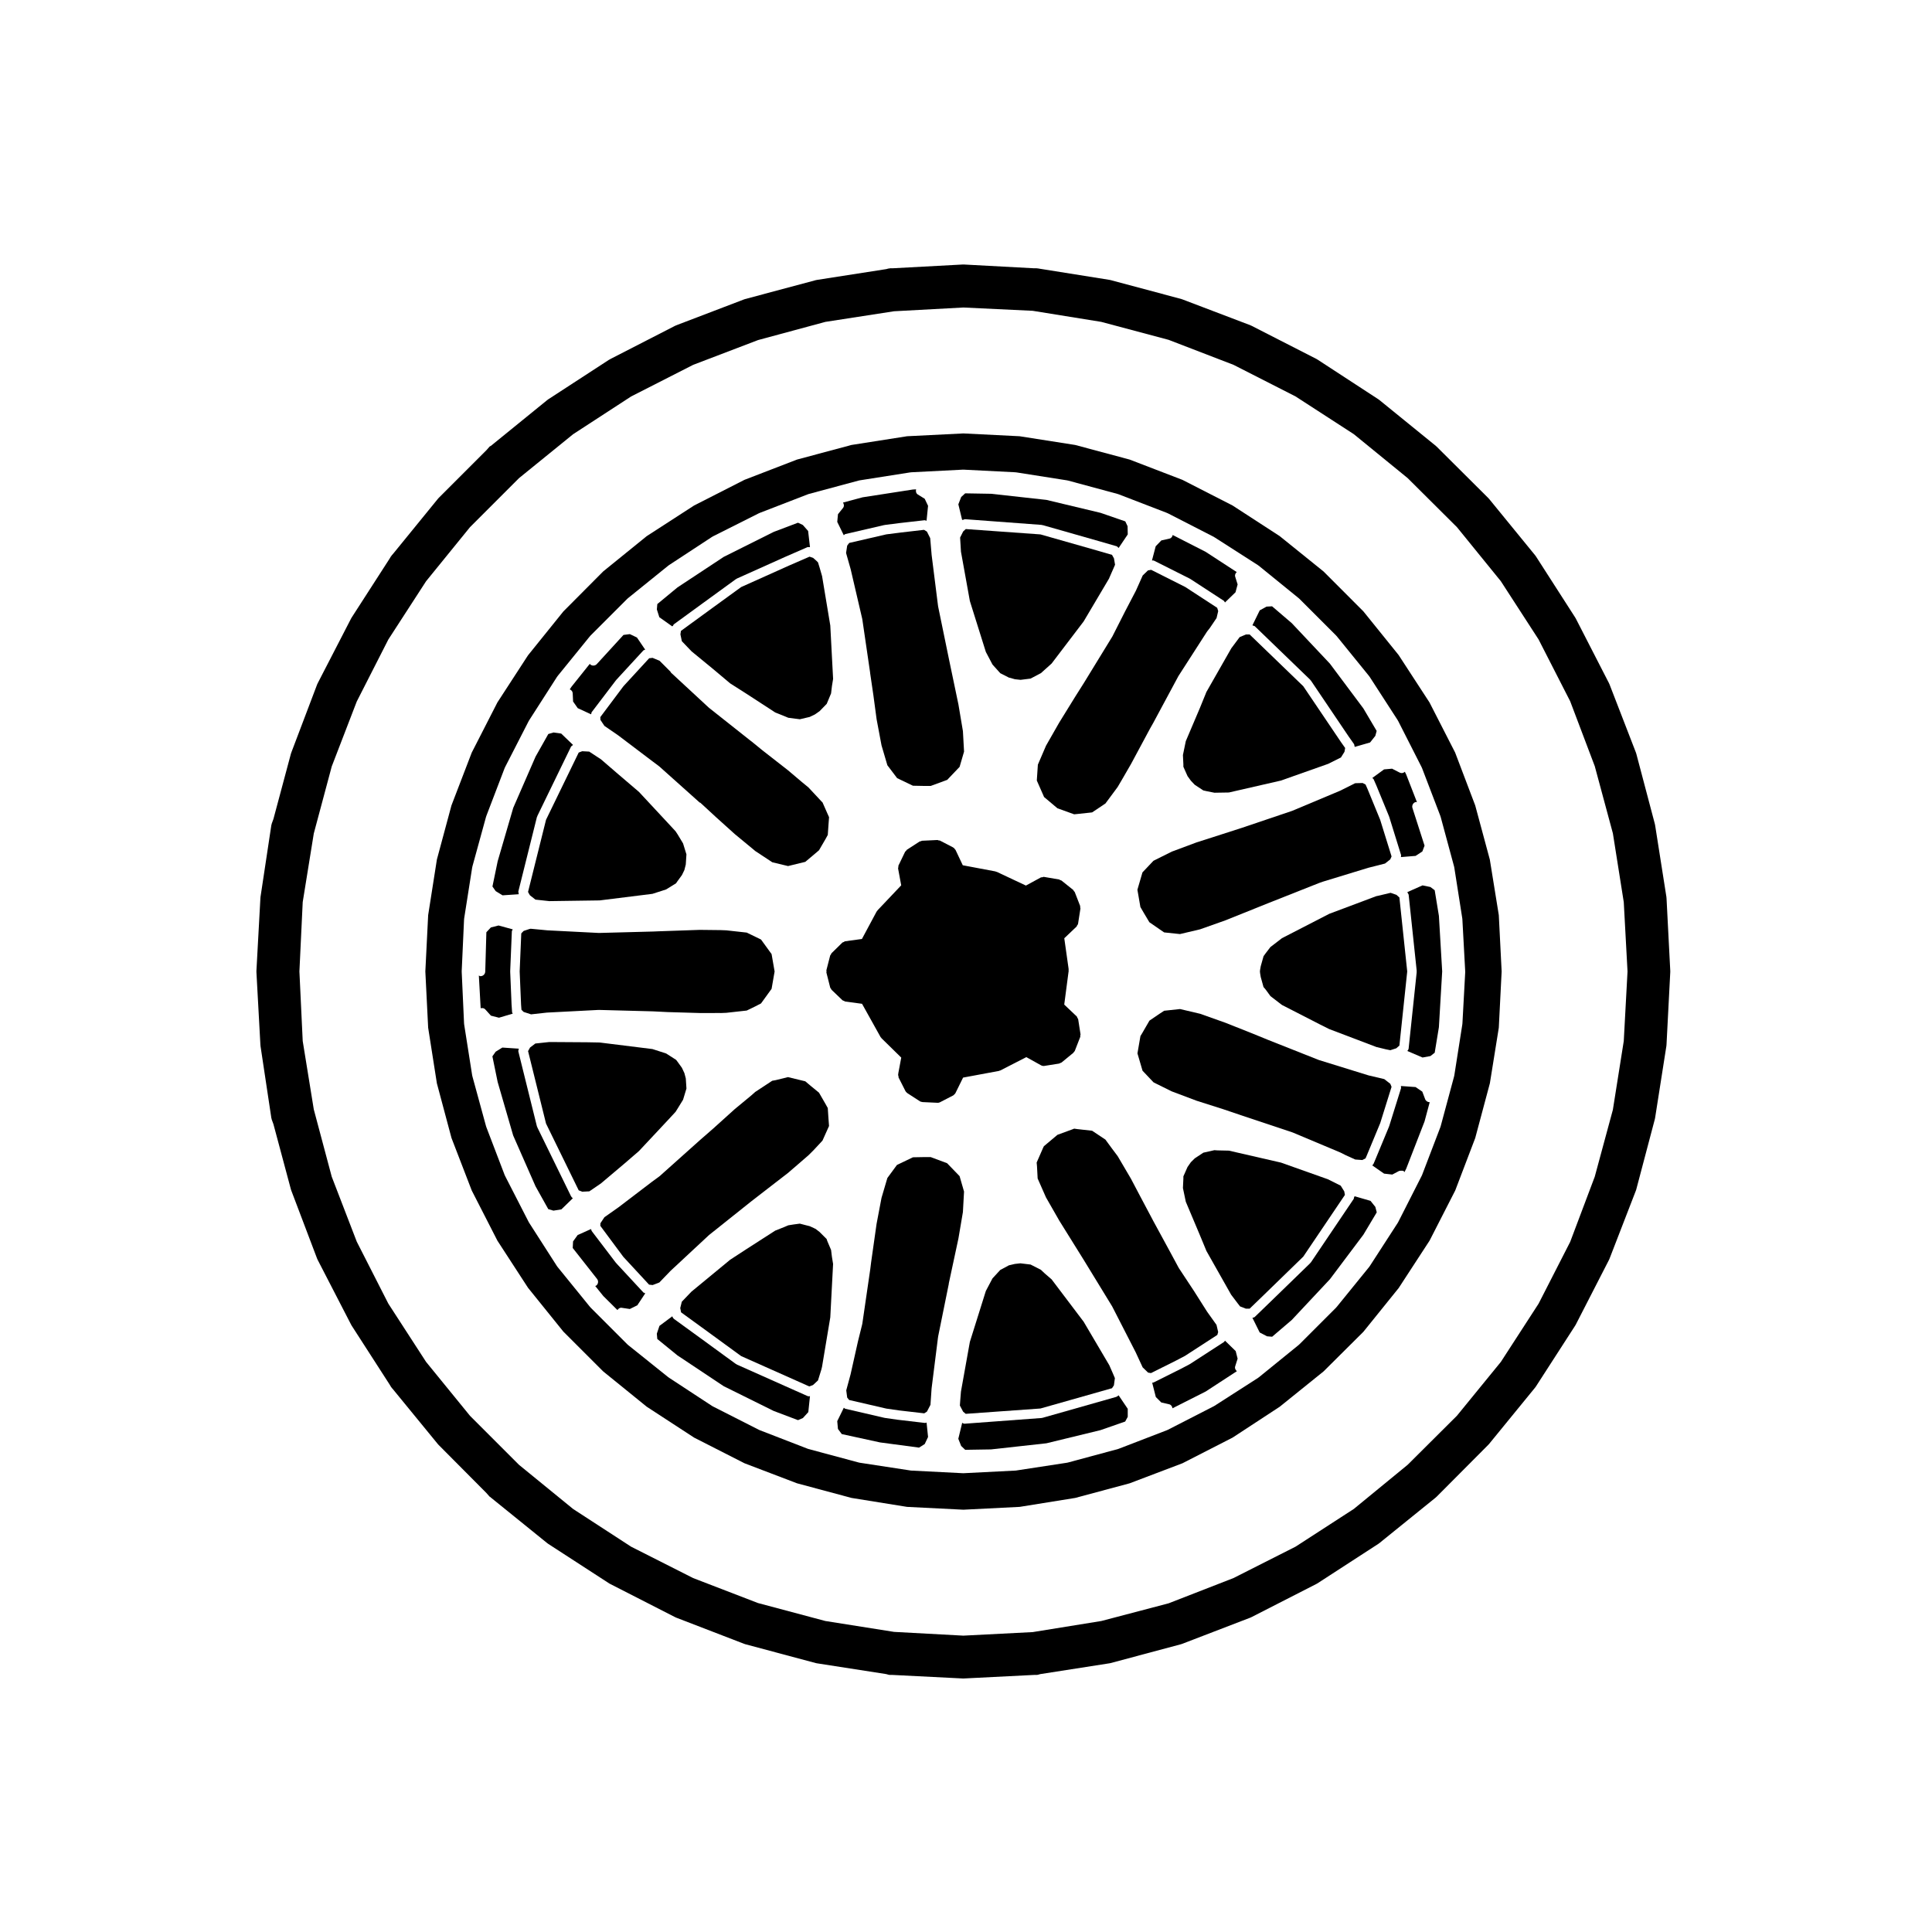 <?xml version="1.0" encoding="UTF-8"?>
<!-- Uploaded to: ICON Repo, www.iconrepo.com, Generator: ICON Repo Mixer Tools -->
<svg fill="#000000" width="800px" height="800px" version="1.1" viewBox="144 144 512 512" xmlns="http://www.w3.org/2000/svg">
 <g>
  <path d="m507.72 350.22c0.098 0.102 0.23 0.141 0.293 0.273l0.754 1.703c0 0.012-0.004 0.016 0 0.02 0 0.012 0.012 0.012 0.012 0.016l3.336 8.121c0.012 0.02-0.004 0.039 0 0.059 0.012 0.02 0.035 0.023 0.039 0.047l3.148 10.141c0.039 0.133-0.031 0.258-0.035 0.383 0 0.055 0.016 0.102 0.012 0.152l3.875-0.316 1.789-1.18 0.578-1.535-3.203-9.969c-0.211-0.66 0.152-1.367 0.812-1.582 0.125-0.039 0.246 0.031 0.379 0.031l-2.848-7.324-0.363-0.734c-0.238 0.207-0.504 0.348-0.805 0.348-0.195 0-0.395-0.047-0.578-0.137l-2.004-1.027-2.125 0.188-3.109 2.273c0.008 0.004 0.023 0.023 0.043 0.051z"/>
  <path d="m505.89 351.91-0.781-0.406-1.977 0.055-3.898 1.949-0.051 0.016-0.023 0.02-12.598 5.289-0.059 0.016-0.02 0.02-13.609 4.598h-0.016l-5.289 1.703v0.004l-6.461 2.066-6.398 2.387-0.043 0.012-0.016 0.008-0.086 0.027-4.887 2.441-2.914 3.078-1.34 4.594 0.793 4.586 0.953 1.637 1.426 2.391 2.613 1.801 0.004 0.008 1.301 0.887 4.195 0.441 5.316-1.254 6.691-2.371h0.004l11.41-4.582 13.352-5.289h0.031l0.016-0.02 1.074-0.379 0.023 0.004 0.02-0.016 11.965-3.656h0.043l0.02-0.016 4.367-1.109 1.395-1.102 0.297-0.676 0.043-0.121-3.016-9.699-3.312-8.07v-0.004z"/>
  <path d="m489.38 477.02 11.035-16.355-0.176-0.945-0.938-1.504-3.406-1.703-12.43-4.414-13.793-3.168-3.023-0.066-0.055-0.004-0.77-0.051-2.934 0.664-2.273 1.508-1.031 1.02-0.879 1.266-1.098 2.481v0.488l-0.008 0.031 0.008 0.027-0.121 2.547 0.758 3.625 3.672 8.711 0.004 0.008 1.793 4.332 6.543 11.582 1.695 2.242 0.672 0.867 1.535 0.598h1.012l3.348-3.234z"/>
  <path d="m458.04 503.32 8.551-5.543 0.035-0.086 0.199-0.688-0.438-1.895-2.5-3.508-0.004-0.031-0.035-0.027-3.273-5.164v-0.008l-4.144-6.277-0.004-0.039-0.055-0.055-2.137-3.965-4.727-8.691v-0.012l-3.406-6.418v-0.004l-2.391-4.539-3.516-5.981-1.477-1.969v-0.012l-0.012-0.004-1.758-2.398-3.527-2.348-3.723-0.414h-0.035l-0.996-0.141-0.312 0.125-0.027 0.008-0.008 0.008-4.082 1.496-3.594 3.019-0.176 0.348-1.746 3.984 0.086 0.855-0.012 0.035 0.016 0.031 0.176 3.301 2.211 5.016 3.473 6.066v0.008l6.551 10.52v0.004l0.004 0.004 7.43 12.152 0.012 0.047 0.039 0.027 6.297 12.285v0.027l0.02 0.023 1.789 3.871 1.438 1.391 0.773 0.129 6.676-3.336z"/>
  <path d="m507.2 462.24-4.242-1.23v0.012c0 0.133-0.102 0.215-0.137 0.332-0.035 0.125 0 0.258-0.074 0.367l-11.336 16.812c-0.035 0.051-0.098 0.074-0.133 0.117-0.02 0.023-0.012 0.059-0.035 0.082l-10.965 10.645h-0.004l-3.699 3.578-0.012 0.016c-0.188 0.176-0.422 0.215-0.66 0.266l1.93 3.883 1.93 1.012 1.367 0.117 5.211-4.453 10.113-10.801 8.867-11.801 3.531-5.91-0.371-1.441z"/>
  <path d="m454.51 433.22 6.606 2.488 6.891 2.195c0.004 0.004 0.004 0.004 0.012 0.004 0.004 0.004 0.004 0 0.016 0l4.836 1.637h0.004l13.598 4.535c0.02 0.004 0.023 0.023 0.039 0.035 0.02 0.004 0.035-0.012 0.051 0l12.594 5.289c0.02 0.004 0.02 0.023 0.035 0.035 0.016 0.004 0.031-0.012 0.047 0l1.371 0.691 2.535 1.152 1.879 0.141 0.863-0.449 0.383-0.906 3.496-8.422 3.008-9.621-0.336-0.816-1.602-1.238-4.133-0.973c-0.004 0-0.012-0.012-0.016-0.012-0.023-0.012-0.047-0.004-0.066-0.012l-13.039-4.035c-0.012 0-0.012-0.012-0.02-0.016-0.031-0.012-0.051-0.004-0.074-0.016l-13.348-5.289s0-0.004-0.004-0.004h-0.004l-4.457-1.82h-0.004l-6.953-2.762-6.68-2.371-5.316-1.254-4.211 0.453-1.188 0.777h-0.004l-2.707 1.84-1.93 3.34-0.012 0.012c0 0.004 0.004 0.004 0 0.004l-0.449 0.746-0.789 4.578 1.344 4.59 2.91 3.078 0.559 0.281v0.004z"/>
  <path d="m521.67 435.27-0.742-1.969-1.777-1.219-3.875-0.277c0.004 0.059-0.016 0.105-0.016 0.168 0.004 0.137 0.074 0.258 0.035 0.395l-3.148 10.078c-0.012 0.02-0.031 0.031-0.039 0.051-0.004 0.02 0.012 0.039 0 0.055l-3.527 8.504c0 0.004-0.004 0.004-0.004 0.004v0.012l-0.562 1.32c-0.082 0.188-0.223 0.312-0.367 0.438l3.148 2.191 2.176 0.246 1.797-0.953c0.039-0.02 0.082 0.004 0.117-0.012 0.145-0.066 0.297-0.047 0.453-0.051 0.168 0 0.312-0.023 0.473 0.039 0.039 0.016 0.082-0.012 0.117 0.012 0.121 0.066 0.156 0.195 0.25 0.297 0.004 0.012 0.016 0.012 0.023 0.02l0.465-0.918 4.852-12.504 1.371-5.109c-0.016 0-0.023 0.004-0.047 0.004-0.5-0.008-0.98-0.316-1.172-0.82z"/>
  <path d="m538.82 371.8-3.871-14.348-5.32-14.012-6.797-13.285-8.191-12.574-9.34-11.574-10.555-10.566-11.621-9.371-12.48-8.105-13.297-6.801-13.977-5.371-14.438-3.871-14.73-2.312-14.906-0.746-14.914 0.746-14.738 2.312-14.434 3.871-13.926 5.371-13.34 6.797-12.555 8.121-11.543 9.355-10.551 10.605-9.371 11.629-8.105 12.473-6.805 13.305-5.375 13.996-3.859 14.332-2.316 14.75-0.746 14.914 0.746 14.914 2.312 14.738 3.871 14.484 5.371 13.926 6.805 13.301 8.105 12.473 9.371 11.621 10.551 10.543 11.543 9.359 12.566 8.191 13.348 6.797 13.914 5.305 14.43 3.875 14.723 2.371 14.93 0.75 14.918-0.75 14.727-2.371 14.41-3.871 14.008-5.316 13.285-6.801 12.484-8.176 11.621-9.367 10.539-10.48 9.367-11.613 8.184-12.555 6.805-13.305 5.297-13.891 3.883-14.52 2.363-14.711 0.754-14.922-0.754-14.922zm-6.516 29.715-0.75 13.789c0 0.023-0.023 0.039-0.031 0.059 0 0.031 0.023 0.047 0.016 0.07l-2.137 13.602c-0.012 0.023-0.035 0.039-0.039 0.066-0.004 0.023 0.016 0.047 0.012 0.07l-3.594 13.34c-0.012 0.031-0.035 0.039-0.047 0.066-0.004 0.02 0.012 0.039 0.004 0.066l-4.914 12.852c-0.012 0.023-0.039 0.035-0.051 0.059-0.012 0.02 0 0.039-0.012 0.059l-6.238 12.281c-0.012 0.023-0.039 0.035-0.051 0.059-0.012 0.02 0 0.039-0.012 0.055l-7.496 11.586c-0.016 0.023-0.039 0.035-0.059 0.059-0.012 0.016-0.004 0.039-0.02 0.051l-8.691 10.707c-0.012 0.02-0.039 0.016-0.059 0.031-0.02 0.02-0.012 0.051-0.031 0.07l-9.766 9.766c-0.016 0.02-0.039 0.012-0.059 0.023-0.02 0.02-0.016 0.047-0.035 0.066l-10.707 8.691c-0.023 0.02-0.055 0.012-0.082 0.031-0.02 0.012-0.016 0.039-0.035 0.051l-11.594 7.441c-0.02 0.012-0.047 0.004-0.07 0.02-0.016 0.012-0.016 0.031-0.031 0.039l-12.281 6.297c-0.031 0.016-0.059 0.012-0.09 0.02-0.02 0.012-0.02 0.031-0.039 0.035l-12.906 4.973c-0.031 0.012-0.066 0.012-0.102 0.02-0.012 0-0.012 0.02-0.023 0.02l-13.289 3.586c-0.039 0.012-0.082 0.012-0.117 0.016-0.004 0-0.012 0.012-0.02 0.016l-13.602 2.082c-0.039 0.004-0.082 0.012-0.117 0.012h-0.004l-13.793 0.699h-0.059-0.07l-13.73-0.699h-0.012c-0.039 0-0.082-0.004-0.117-0.012l-13.598-2.082c-0.012-0.004-0.016-0.016-0.02-0.016-0.039-0.004-0.082-0.004-0.117-0.016l-13.352-3.586c-0.016-0.004-0.02-0.02-0.031-0.023-0.035-0.012-0.07-0.004-0.102-0.016l-12.848-4.977c-0.016-0.004-0.02-0.02-0.035-0.031-0.023-0.012-0.055-0.004-0.082-0.02l-12.281-6.238c-0.02-0.012-0.02-0.035-0.039-0.047-0.031-0.016-0.059-0.004-0.086-0.023l-11.527-7.559c-0.02-0.012-0.016-0.035-0.031-0.051-0.02-0.012-0.051-0.004-0.07-0.02l-10.766-8.625c-0.02-0.016-0.016-0.047-0.035-0.066-0.02-0.02-0.051-0.012-0.066-0.031l-9.766-9.766c-0.02-0.02-0.012-0.051-0.031-0.07-0.02-0.02-0.047-0.012-0.059-0.031l-8.695-10.707c-0.016-0.012-0.004-0.035-0.016-0.051-0.02-0.031-0.051-0.039-0.07-0.066l-7.43-11.586c-0.012-0.016 0-0.031-0.012-0.051s-0.039-0.031-0.051-0.055l-6.297-12.281c-0.012-0.02 0-0.047-0.012-0.066-0.012-0.023-0.039-0.035-0.051-0.059l-4.914-12.852c-0.012-0.02 0.004-0.039 0-0.059-0.012-0.023-0.035-0.039-0.039-0.059l-3.652-13.352c-0.004-0.02 0.012-0.039 0.004-0.066-0.004-0.023-0.031-0.047-0.035-0.07l-2.141-13.602c-0.004-0.031 0.02-0.051 0.016-0.074-0.004-0.023-0.031-0.039-0.031-0.066l-0.629-13.793c0-0.02 0.02-0.031 0.02-0.055 0-0.023-0.02-0.035-0.02-0.055l0.629-13.793c0-0.023 0.023-0.039 0.031-0.07 0-0.02-0.02-0.039-0.016-0.07l2.141-13.602c0.004-0.023 0.031-0.035 0.039-0.066 0.004-0.023-0.016-0.051-0.012-0.074l3.652-13.289c0.004-0.023 0.031-0.031 0.039-0.055 0.004-0.02-0.012-0.039 0-0.066l4.914-12.844c0.012-0.031 0.039-0.031 0.051-0.055 0.012-0.023-0.004-0.051 0.012-0.074l6.297-12.281c0.012-0.02 0.039-0.02 0.051-0.047 0.012-0.016 0-0.039 0.012-0.059l7.43-11.586c0.016-0.02 0.051-0.02 0.059-0.047 0.02-0.02 0.012-0.051 0.023-0.074l8.695-10.707c0.016-0.02 0.047-0.012 0.059-0.031 0.02-0.02 0.012-0.051 0.031-0.066l9.766-9.766c0.016-0.016 0.047-0.012 0.059-0.023 0.02-0.02 0.02-0.051 0.039-0.066l10.766-8.695c0.016-0.016 0.039-0.004 0.059-0.02 0.02-0.012 0.02-0.039 0.039-0.055l11.527-7.559c0.023-0.016 0.055 0 0.074-0.016 0.023-0.016 0.031-0.051 0.051-0.059l12.281-6.172c0.023-0.012 0.051 0.004 0.07-0.004 0.02-0.012 0.023-0.035 0.047-0.047l12.848-4.969c0.023-0.012 0.051 0.012 0.07 0 0.031-0.012 0.035-0.039 0.059-0.047l13.352-3.594c0.023-0.004 0.047 0.016 0.07 0.012 0.023-0.004 0.035-0.035 0.059-0.039l13.598-2.141c0.031 0 0.051 0.02 0.074 0.02 0.023-0.004 0.035-0.031 0.066-0.031l13.73-0.699c0.031 0 0.039 0.023 0.07 0.02 0.023 0.004 0.035-0.02 0.059-0.02l13.793 0.699c0.02 0 0.035 0.023 0.059 0.031 0.031 0 0.051-0.02 0.07-0.02l13.609 2.141c0.023 0.004 0.035 0.035 0.059 0.039 0.031 0.004 0.051-0.016 0.07-0.012l13.297 3.594c0.02 0.004 0.031 0.035 0.051 0.047 0.023 0.004 0.051-0.016 0.07-0.004l12.906 4.973c0.031 0.012 0.031 0.039 0.055 0.051 0.023 0.012 0.051-0.012 0.074 0.004l12.281 6.297c0.02 0.012 0.02 0.039 0.039 0.051 0.02 0.016 0.047 0 0.059 0.016l11.594 7.43c0.02 0.012 0.02 0.047 0.039 0.059 0.02 0.016 0.051 0.004 0.074 0.02l10.707 8.699c0.02 0.012 0.016 0.039 0.035 0.059 0.02 0.016 0.047 0.012 0.059 0.023l9.766 9.766c0.02 0.016 0.012 0.047 0.031 0.066 0.016 0.02 0.047 0.012 0.059 0.031l8.691 10.707c0.02 0.02 0.012 0.051 0.023 0.074 0.016 0.02 0.047 0.016 0.055 0.039l7.496 11.586c0.012 0.02 0 0.051 0.012 0.07 0.012 0.02 0.039 0.02 0.051 0.047l6.238 12.281c0.016 0.023 0 0.047 0.012 0.07 0.012 0.023 0.039 0.023 0.051 0.055l4.914 12.844c0.004 0.023-0.012 0.051-0.004 0.07 0.004 0.023 0.035 0.031 0.047 0.055l3.594 13.289c0.004 0.023-0.02 0.047-0.012 0.07 0.004 0.031 0.031 0.039 0.039 0.066l2.137 13.602c0.004 0.023-0.016 0.039-0.012 0.066 0 0.023 0.023 0.039 0.023 0.066l0.75 13.789c0 0.023-0.023 0.047-0.023 0.07 0.031 0.039 0.039 0.051 0.039 0.078z"/>
  <path d="m524.21 379.92-1.133-0.852-2.09-0.434-4.031 1.785c0.09 0.105 0.117 0.23 0.168 0.352 0.055 0.109 0.168 0.188 0.18 0.316l2.141 20.219c0.004 0.051-0.039 0.086-0.039 0.133s0.047 0.086 0.039 0.133l-2.141 20.273c-0.031 0.273-0.176 0.488-0.348 0.68l4.035 1.727 2.086-0.383 1.133-0.887 1.113-6.762 0.871-14.785-0.871-14.73z"/>
  <path d="m514.4 421.48 0.02-0.012 0.004-0.008 0.43-0.363 2.074-19.648-2.074-19.605-0.777-0.699-1.555-0.539-3.285 0.781h-0.012l-0.008 0.004-0.496 0.105-12.438 4.668-12.543 6.461-3.059 2.348-1.348 1.762-0.477 0.664-0.746 2.648-0.168 0.941-0.051 0.461 0.059 0.547 0.16 0.934 0.73 2.637 0.52 0.613 0.008 0.039 0.047 0.027 1.273 1.742 3.039 2.336 10.105 5.18 2.438 1.219 12.492 4.746 2.441 0.594 1.246 0.254 1.578-0.508z"/>
  <path d="m471.47 502.05-2.836-2.762c-0.098 0.137-0.172 0.293-0.312 0.379 0 0 0 0.012-0.012 0.012l-8.941 5.793c-0.02 0.012-0.039 0.012-0.059 0.02-0.02 0.012-0.02 0.031-0.035 0.039l-2.394 1.258h-0.016c-0.012 0.004-0.012 0.012-0.012 0.012l-7.055 3.527c-0.145 0.074-0.309 0.098-0.457 0.105l0.961 3.785 1.449 1.449 2.106 0.488c0.516 0.121 0.785 0.559 0.867 1.055l8.797-4.445 8.266-5.387c-0.371-0.312-0.609-0.77-0.453-1.27l0.648-2.047z"/>
  <path d="m334.89 412.47 1.598-0.066 5.402-0.598 2.227-1.082 1.562-0.805 2.801-3.871 0.801-4.602-0.801-4.602-2.797-3.856-3.793-1.844-5.406-0.598-1.531-0.059-5.523-0.062-10.934 0.379-1.387 0.059h-0.02l-14.359 0.379h-0.039c-0.02 0-0.039 0-0.059-0.004l-13.543-0.691c-0.02-0.004-0.039-0.004-0.059-0.004l-4.398-0.418c-0.07 0.012-0.137 0.051-0.207 0.051-0.012 0-0.02-0.012-0.031-0.012l-1.617 0.539-0.336 0.344-0.297 0.324-0.422 10.066 0.371 8.832 0.102 1.324 0.578 0.578 1.969 0.641 4.273-0.473c0.02 0 0.031 0.016 0.039 0.016 0.016-0.004 0.02-0.016 0.039-0.016l13.543-0.699c0.02 0 0.031 0.02 0.051 0.02 0.02 0 0.031-0.02 0.051-0.02l14.359 0.379c0.004 0 0.012 0.004 0.012 0.004h0.02l3.809 0.188h0.004l8.504 0.25 5.445-0.004z"/>
  <path d="m295.77 327.7 0.105 2.211 1.23 1.758 3.535 1.629c0.012-0.055 0.047-0.105 0.059-0.16 0.047-0.137 0.016-0.289 0.105-0.406l6.312-8.297 0.105-0.137 0.004-0.004c0.016-0.016 0.039-0.016 0.055-0.031 0.012-0.02 0.004-0.047 0.02-0.066l7.18-7.805c0.105-0.117 0.262-0.117 0.395-0.18 0.035-0.02 0.066-0.039 0.102-0.055l-2.18-3.211-1.879-0.898-1.688 0.215-7.059 7.715c-0.246 0.273-0.586 0.406-0.926 0.406-0.309 0-0.609-0.105-0.855-0.328-0.047-0.039-0.031-0.105-0.07-0.156l-4.867 6.09-0.457 0.695c0.414 0.188 0.754 0.531 0.773 1.016z"/>
  <path d="m388.88 284.41-6.125 0.711-3.883 0.492-9.824 2.273-0.535 0.711-0.297 1.949 1.188 4.191c0.004 0.012-0.004 0.02 0 0.031 0 0.012 0.02 0.02 0.02 0.031l3.082 13.227c0.004 0.02-0.016 0.039-0.012 0.059 0.004 0.02 0.023 0.023 0.031 0.047l2.074 14.168c0.004 0.035-0.023 0.055-0.023 0.086 0.004 0.016 0.02 0.02 0.023 0.039l0.004 0.051s0.012 0.004 0.012 0.012v0.02l0.867 5.906v0.012 0.004l0.828 6.176 1.301 6.918 0.484 1.641 1.066 3.629 2.574 3.402v0.012l4.203 2.016 3.066 0.059h1.637l4.258-1.566c0.012 0 0.02 0.012 0.031 0.004 0.012-0.004 0.012-0.016 0.02-0.016l0.07-0.031 3.285-3.449 1.18-4.039-0.301-5.43-1.184-7.043-2.508-11.996-2.902-14.113c0-0.016 0.016-0.031 0.012-0.051 0-0.02-0.02-0.023-0.02-0.047l-1.703-13.543c0-0.012 0.012-0.016 0.012-0.023 0-0.012-0.012-0.02-0.012-0.031l-0.363-4.289-0.867-1.734z"/>
  <path d="m322.16 310v-0.012c0.047-0.082 0.145-0.102 0.207-0.172 0.082-0.133 0.102-0.293 0.238-0.387l7.684-5.602 8.75-6.363c0.039-0.031 0.09-0.012 0.133-0.031 0.039-0.031 0.051-0.082 0.09-0.102l12.906-5.793c0.004-0.004 0.012 0 0.012 0 0.004-0.004 0.004-0.012 0.012-0.012l5.785-2.519c0.156-0.066 0.312 0 0.473-0.004 0.07-0.004 0.133-0.023 0.203-0.016l-0.492-4.273-1.395-1.582-1.289-0.609-6.43 2.434-13.234 6.613-12.273 8.098-5.344 4.414-0.121 1.426 0.656 2.062z"/>
  <path d="m407.02 320.11 2.066 2.297 2.344 1.191 0.051-0.012 1.477 0.418 1.508 0.16 2.375-0.297 0.273-0.035 2.746-1.449 2.824-2.535 8.496-11.164 6.766-11.422v-0.047l1.324-3.019 0.23-0.531-0.285-1.684-0.52-0.938-3.848-1.117-0.008-0.004-15.098-4.297-19.801-1.418-0.691 0.629-0.812 1.625 0.227 3.738 2.359 13.078 1.617 5.152 2.617 8.336z"/>
  <path d="m367.67 285.79c0.121-0.082 0.203-0.215 0.359-0.258l10.328-2.394c0.023 0 0.047 0.02 0.066 0.016 0.023-0.004 0.035-0.035 0.059-0.035l3.969-0.508c0.004 0 0.004 0.004 0.012 0.004 0.004 0.004 0.004-0.004 0.004-0.004l6.555-0.746c0.137-0.02 0.258 0.082 0.387 0.105 0.047 0.012 0.098 0.012 0.137 0.023l0.398-3.949-0.887-1.867-1.816-1.121c-0.484-0.297-0.598-0.863-0.469-1.379l-0.871 0.051-13.305 2.062-5.195 1.395c0.289 0.441 0.352 0.996 0.004 1.426l-1.336 1.664-0.188 2.035 1.723 3.523c0.023-0.016 0.043-0.023 0.066-0.043z"/>
  <path d="m353.2 293.84h-0.004l-12.777 5.734-8.641 6.277v0.004l-7.32 5.336-0.141 0.922 0.379 1.812 2.578 2.691 5.562 4.566 0.004 0.008h0.008l4.652 3.91 4.285 2.731 0.004 0.004h0.004l7.648 4.973 2.398 0.961 0.004 0.008h0.016l1.031 0.434 3.078 0.398 2.606-0.613 1.355-0.648 1.266-0.879 1.895-1.949 1.152-2.762 0.234-1.965 0.012-0.031-0.004-0.02 0.297-1.824-0.746-14.152-2.176-13.082-0.668-2.309-0.414-1.34-0.375-0.379-0.926-0.82-0.938-0.316z"/>
  <path d="m412.92 478.96-1.492 0.352-0.043 0.004-2.301 1.23-2.066 2.242-1.762 3.34-4.234 13.488-2.359 13.156-0.188 2.305v0.004l-0.098 1.406 0.852 1.605 0.691 0.59 19.809-1.414 18.961-5.375 0.453-0.68 0.059-0.121 0.254-1.871-0.625-1.465-0.859-1.961-6.789-11.516-8.496-11.234-1.793-1.543-0.008-0.031-0.027-0.008-1.008-0.949-2.731-1.395-0.281-0.035-2.43-0.293z"/>
  <path d="m303.09 334.04 0.031 0.746 1.059 1.586 3.648 2.504c0.012 0.012 0.004 0.02 0.016 0.031 0.012 0.004 0.02 0 0.031 0.004l9.062 6.863h0.004l1.762 1.32c0.016 0.016 0.012 0.039 0.023 0.051 0.016 0.016 0.039 0.012 0.055 0.02l10.629 9.508c0.07 0.047 0.152 0.023 0.215 0.082l3.965 3.652v0.004l5.125 4.621 5.027 4.152c0.012 0 0.004 0.012 0.012 0.012 0.004 0.004 0.012 0.004 0.016 0.012l0.371 0.316 4.527 2.988 3.445 0.828h0.012l0.711 0.176 4.566-1.113 2.176-1.824 1.465-1.246 1.785-3.074 0.543-0.996 0.168-2.43c0-0.004 0.004-0.004 0.004-0.004 0-0.004-0.004-0.004-0.004-0.004l0.168-2.262-0.434-0.969v-0.004s-0.004 0-0.004-0.004l-1.289-2.926-0.277-0.273c-0.004-0.004 0-0.02-0.012-0.023-0.004-0.012-0.016-0.004-0.02-0.012l-3.406-3.652-1.703-1.406c-0.004 0-0.004 0-0.004-0.004-0.004-0.004-0.004 0-0.012-0.004l-3.691-3.129-6.84-5.34c-0.004-0.004-0.004-0.012-0.004-0.016-0.012 0-0.012 0-0.02-0.004l-2.777-2.266v-0.027c-0.035-0.02-0.082-0.012-0.105-0.039l-11.211-8.879c-0.016-0.012-0.012-0.035-0.023-0.047-0.016-0.016-0.035-0.004-0.055-0.02l-10.004-9.262c-0.055-0.051-0.039-0.121-0.09-0.18-0.023-0.031-0.051-0.066-0.074-0.102l-2.848-2.852-1.863-0.781-0.906 0.102-6.82 7.418z"/>
  <path d="m463.71 327.38-1.781 4.379-0.012 0.012v0.008l-3.672 8.641-0.758 3.68 0.121 2.488-0.008 0.031 0.008 0.035v0.547l1.098 2.469 0.879 1.215 1.035 1.09 2.269 1.496 0.918 0.207 2.035 0.402 3.828-0.062 13.773-3.156 12.531-4.43 3.07-1.535 0.32-0.156 0.938-1.508 0.145-0.836h0.004l0.031-0.168-1.078-1.523-0.004-0.012-0.012-0.012-10-14.816-14.219-13.723h-0.992l-1.656 0.703-2.203 2.945z"/>
  <path d="m476.56 309.98 0.012 0.016 14.66 14.156c0.039 0.035 0.031 0.09 0.059 0.125 0.031 0.035 0.086 0.035 0.105 0.074l10.062 14.902h0.004l1.375 1.953c0 0.004 0 0.004 0.004 0.004 0.074 0.105 0.047 0.258 0.086 0.383 0.039 0.117 0.082 0.23 0.082 0.348l4.074-1.176 1.395-1.754 0.352-1.309-3.531-5.977-8.863-11.855-10.105-10.73-5.219-4.465-1.477 0.086-1.793 0.992-1.941 3.961c0.102 0.02 0.172 0.07 0.262 0.105 0.137 0.062 0.289 0.051 0.398 0.16z"/>
  <path d="m438.77 312.71c-0.012 0.02-0.035 0.023-0.047 0.051-0.012 0.012 0 0.031-0.012 0.039l-7.488 12.223c-0.004 0-0.012 0-0.012 0.004v0.012l-2.266 3.586-4.258 6.891-3.481 6.098-2.16 5.027-0.281 4.203 1.762 3.996c0.004 0.004 0 0.012 0 0.02 0.012 0.012 0.02 0.012 0.02 0.02l0.137 0.332 3.551 2.992 4.43 1.594 1.051-0.105h0.004l3.699-0.398 3.531-2.363 3.231-4.359 1.219-2.074 2.332-4.035 5.019-9.344c0-0.004 0.012-0.004 0.012-0.012 0.004-0.004 0-0.012 0.004-0.02l0.816-1.438 6.793-12.641c0.023-0.047 0.074-0.047 0.105-0.086 0.012-0.02-0.004-0.047 0.012-0.07l7.367-11.453c0.016-0.02 0.039-0.02 0.055-0.039 0.012-0.02 0-0.039 0.016-0.059l0.672-0.855 0.023-0.031 1.773-2.625 0.434-1.84-0.266-0.875-8.453-5.512-9.047-4.555-0.852 0.16-1.387 1.336-1.785 3.996c-0.004 0.02-0.023 0.02-0.031 0.039-0.004 0.012 0.004 0.02-0.004 0.031l-2.832 5.422z"/>
  <path d="m449.8 292.57 9.516 4.781c0.02 0.016 0.02 0.047 0.047 0.059 0.023 0.012 0.055 0 0.074 0.012l8.887 5.793c0.125 0.086 0.156 0.238 0.242 0.352 0.023 0.031 0.055 0.059 0.074 0.09l2.781-2.695 0.562-2.082-0.641-2.039c-0.152-0.48 0.066-0.918 0.406-1.234l-8.223-5.356-8.746-4.469c-0.105 0.453-0.371 0.848-0.855 0.953l-2.156 0.484-1.496 1.547-0.984 3.75c0.039 0.004 0.07 0.02 0.105 0.023 0.137 0.016 0.273-0.039 0.406 0.031z"/>
  <path d="m399.18 281.77c0.059-0.031 0.117-0.051 0.188-0.059 0.047-0.012 0.07-0.055 0.117-0.055h0.031c0.031-0.004 0.055-0.023 0.082-0.023 0.012 0 0.012-0.012 0.02-0.012 0.031 0 0.059-0.031 0.09-0.031l20.34 1.516c0.051 0.004 0.082 0.055 0.121 0.066 0.047 0.004 0.086-0.031 0.133-0.016l15.242 4.344h0.004l4.344 1.258c0.188 0.055 0.289 0.215 0.422 0.336 0.051 0.047 0.105 0.07 0.145 0.117l2.41-3.586-0.047-2.168-0.605-1.285-6.559-2.262-14.348-3.43-14.664-1.621-6.863-0.117-1.055 0.969-0.754 1.941 1.004 4.137c0.062-0.035 0.133-0.004 0.203-0.02z"/>
  <path d="m364.49 477.13c0-0.012-0.012-0.012-0.016-0.02l-0.227-1.848-0.996-2.352c-0.004-0.016 0.004-0.031 0-0.039-0.004-0.02-0.023-0.031-0.035-0.051l-0.16-0.48-0.223-0.227c-0.004-0.004-0.004 0-0.012-0.004l-1.652-1.648-1.094-0.836c-0.07-0.023-0.141-0.02-0.207-0.066l-0.105-0.07-1.18-0.539-1.152-0.289s0-0.004-0.004-0.004h-0.004l-1.465-0.379-1.621 0.215-1.422 0.227-1.047 0.441h-0.02v0.012l-2.402 0.953-7.652 4.922-4.289 2.793-10.277 8.473-2.543 2.66-0.418 1.703 0.055 0.195c0 0.02-0.012 0.031-0.012 0.039 0.004 0.02 0.02 0.02 0.023 0.039l0.156 0.828 5.578 4.055h0.004l10.348 7.547 15.551 6.926h0.004l2.484 1.113 0.992-0.363 1.328-1.234 0.898-2.906 0.168-0.68 2.191-13.121 0.742-14.152-0.297-1.82c0.004-0.004 0.008-0.004 0.008-0.012z"/>
  <path d="m357.91 513.93-2.953-1.32h-0.012l-15.672-6.988c-0.039-0.02-0.051-0.066-0.082-0.086-0.051-0.023-0.105-0.016-0.156-0.051l-10.449-7.621h-0.004l-5.981-4.344c-0.012-0.004-0.012-0.023-0.02-0.031-0.207-0.16-0.336-0.387-0.418-0.656l-3.406 2.539-0.691 2.066 0.121 1.406 5.332 4.344 12.281 8.172 13.23 6.555 6.449 2.438 1.301-0.559 1.43-1.578 0.441-4.227c-0.086 0.016-0.16 0.047-0.242 0.047-0.152 0.012-0.328-0.023-0.5-0.105z"/>
  <path d="m389.23 521.09c-0.004 0-0.012 0.004-0.012 0.004-0.051 0-0.102-0.004-0.145-0.004l-7.055-0.828h-0.004-0.023l-3.531-0.504c-0.004 0-0.012-0.012-0.016-0.012-0.031-0.012-0.059-0.004-0.09-0.012l-10.328-2.394c-0.176-0.039-0.266-0.188-0.398-0.289l-1.75 3.57 0.188 2.066 1.012 1.359 10.148 2.211 10.324 1.379 1.508-0.945 0.887-1.875-0.395-3.836c-0.113 0.051-0.207 0.109-0.32 0.109z"/>
  <path d="m398 472.18 1.18-6.969 0.301-5.43-1.18-4.09-3.309-3.426-0.059-0.023-4.297-1.605h-1.637l-3.062 0.055-4.242 2.035-2.535 3.457-1.551 5.269-1.309 6.887-1.445 10.184-0.246 1.988c0 0.012-0.012 0.012-0.012 0.016s0.004 0.012 0.004 0.016l-2.074 14.234c-0.004 0.023-0.031 0.035-0.035 0.066 0 0.02 0.016 0.035 0.012 0.059l-1.133 4.566-1.949 8.695c0 0.016-0.012 0.016-0.016 0.031-0.004 0.004 0.004 0.016 0.004 0.023l-1.145 4.231 0.246 1.918 0.516 0.641 9.855 2.281 3.438 0.492 6.609 0.766 0.715-0.457 0.938-1.797 0.293-4.277c0-0.012 0.016-0.02 0.016-0.031 0.004-0.016-0.012-0.023-0.012-0.039l1.703-13.543c0-0.02 0.02-0.023 0.02-0.047 0.004-0.016-0.012-0.035-0.012-0.051l2.832-13.977c0.004-0.016 0.02-0.02 0.023-0.035 0.004-0.035-0.023-0.066-0.02-0.105z"/>
  <path d="m439.89 514.14c-0.031 0.012-0.039 0.039-0.07 0.051l-19.523 5.543c-0.082 0.02-0.152 0.023-0.227 0.031-0.012 0.004-0.016 0.02-0.031 0.02l-20.34 1.508c-0.031 0.004-0.059 0.004-0.098 0.004-0.23 0-0.418-0.121-0.609-0.242l-1.027 4.242 0.75 1.891 1.074 1.027 6.848-0.109 14.672-1.621 14.316-3.481 6.559-2.281 0.68-1.25v-2.125l-2.422-3.582c-0.148 0.168-0.336 0.301-0.551 0.375z"/>
  <path d="m321.75 480.74 0.035-0.02 0.016-0.023 10.012-9.32 0.051-0.023 0.02-0.043 11.215-8.945 0.008-0.004v-0.004l4.223-3.269 5.519-4.262 5.414-4.68 1.414-1.414 2.285-2.457 1.738-3.871-0.168-2.262 0.004-0.004-0.004-0.004-0.164-2.496-0.551-0.984v-0.008l-1.777-3.078-1.891-1.551-0.004-0.004h-0.012l-1.727-1.457-4.582-1.109-3.293 0.809-0.055 0.004-0.02 0.008-0.816 0.148-4.496 2.957-1.066 0.945-0.02 0.008-0.012 0.02-4.332 3.582-5.828 5.258-0.023 0.016-3.383 2.953-10.707 9.574-0.062 0.02-0.039 0.055-2.074 1.516v0.004l-8.727 6.652-0.031 0.004-0.008 0.02-3.652 2.574-1.059 1.59-0.031 0.695 6.109 8.227 6.816 7.359 0.945 0.105 1.773-0.68z"/>
  <path d="m324.71 426.97-1.234-1.703-0.305-0.395-2.637-1.688-3.629-1.172-13.992-1.738-3.34-0.062-9.996-0.066-2.879 0.309-0.836 0.09-1.402 1.07-0.312 0.578-0.02 0.023-0.004 0.023-0.184 0.312 4.762 19.203 8.66 17.699 0.863 0.328h0.004l0.066 0.031 1.887-0.094 3.07-2.098 6.356-5.367 3.727-3.219 8.27-8.836v-0.008l1.426-1.539 0.566-0.902 1.422-2.312 0.895-2.965-0.172-2.668-0.371-1.418z"/>
  <path d="m279.89 412.62c-0.059-0.133-0.172-0.23-0.18-0.383l-0.125-1.824c0-0.012 0.004-0.012 0.004-0.02 0-0.004-0.012-0.012-0.012-0.016l-0.371-8.883c0-0.02 0.02-0.031 0.02-0.055 0-0.02-0.02-0.035-0.02-0.055l0.441-10.578c0.004-0.156 0.117-0.25 0.176-0.383 0.016-0.047 0.023-0.09 0.051-0.133l-3.754-1.027-2.039 0.523-1.188 1.27-0.297 10.418c-0.02 0.684-0.578 1.223-1.258 1.223h-0.035c-0.16-0.004-0.266-0.121-0.402-0.18l0.48 8.68c0.434-0.105 0.887-0.059 1.211 0.297l1.508 1.668 2.137 0.543z"/>
  <path d="m314.49 486.5-7.18-7.742c-0.016-0.02-0.012-0.051-0.023-0.07-0.016-0.016-0.039-0.012-0.055-0.023l-0.012-0.016-0.02-0.02-6.398-8.402c-0.047-0.059-0.02-0.137-0.055-0.207-0.059-0.105-0.105-0.191-0.125-0.312l-3.394 1.531c-0.031 0.016-0.059 0.012-0.09 0.02-0.016 0.012-0.02 0.023-0.031 0.031l-0.023 0.012-1.215 1.684-0.09 1.742 6.445 8.195c0.434 0.543 0.336 1.34-0.207 1.77-0.086 0.066-0.188 0.055-0.281 0.102l2.141 2.664 3.754 3.723c0.262-0.402 0.656-0.695 1.164-0.598l2.121 0.316 1.984-0.988 2.098-3.16c-0.07-0.031-0.125-0.07-0.188-0.105-0.105-0.062-0.234-0.047-0.32-0.145z"/>
  <path d="m300.14 343.18-1.852-0.098-0.926 0.352-8.66 17.824-4.766 19.117 0.25 0.461 0.254 0.426 1.465 1.148 2.555 0.277 1.117 0.121 13.344-0.188 13.984-1.742 3.633-1.172 2.613-1.617 0.414-0.598 0.012-0.012 0.008-0.012 1.133-1.555 0.652-1.344 0.371-1.477 0.172-2.672-0.895-2.906-1.414-2.352-0.562-0.852-1.438-1.559-0.004-0.004-8.266-8.883-5.992-5.117v-0.004h-0.004l-4.086-3.527-1.195-0.777v-0.004z"/>
  <path d="m277.18 381.27 4.293-0.289c-0.039-0.102-0.02-0.195-0.031-0.297-0.02-0.156-0.105-0.297-0.07-0.457l4.918-19.711c0.016-0.051 0.066-0.066 0.086-0.109 0.016-0.047-0.016-0.09 0.012-0.133l8.934-18.391c0.082-0.152 0.238-0.211 0.363-0.316 0.059-0.055 0.102-0.117 0.168-0.16l-3.125-3.004-2.031-0.289-1.387 0.406-3.379 5.992-5.918 13.578-4.121 14.141-1.387 6.699 0.855 1.223z"/>
  <path d="m295.32 461-8.934-18.262c-0.02-0.039 0.004-0.082-0.012-0.117-0.02-0.051-0.07-0.082-0.086-0.125l-4.918-19.84c-0.047-0.188 0.047-0.344 0.082-0.523 0.016-0.082 0-0.152 0.031-0.227l-4.359-0.289-1.77 1.098-0.863 1.23 1.395 6.797 4.109 14.168 5.926 13.473 3.375 6.047 1.375 0.402 2.102-0.336 3.039-2.957c-0.199-0.125-0.375-0.301-0.492-0.539z"/>
  <path d="m429.41 389.3c0.117-0.156 0.258-0.301 0.289-0.508l0.629-4.035c0.02-0.117-0.059-0.211-0.082-0.324-0.012-0.109 0.055-0.215 0.012-0.328l-1.445-3.715c-0.039-0.105-0.156-0.145-0.227-0.238-0.07-0.09-0.07-0.215-0.156-0.293l-3.148-2.519c-0.09-0.07-0.207-0.047-0.309-0.086-0.102-0.051-0.156-0.156-0.273-0.176l-4.031-0.691c-0.156-0.031-0.289 0.066-0.434 0.098-0.125 0.023-0.262-0.023-0.383 0.039l-3.977 2.16-7.734-3.641c-0.059-0.02-0.105 0.012-0.168-0.004-0.055-0.02-0.082-0.082-0.137-0.098l-8.691-1.637-1.93-4.09c-0.039-0.082-0.125-0.098-0.18-0.16-0.051-0.07-0.039-0.16-0.105-0.223l-0.066-0.059c-0.047-0.039-0.109-0.023-0.16-0.059s-0.055-0.105-0.105-0.133l-3.531-1.828c-0.102-0.055-0.203-0.004-0.309-0.023-0.117-0.031-0.207-0.125-0.332-0.117l-4.09 0.195c-0.117 0-0.188 0.102-0.297 0.137-0.105 0.031-0.227-0.004-0.328 0.059l-3.402 2.207c-0.105 0.07-0.121 0.195-0.195 0.297-0.082 0.082-0.195 0.105-0.25 0.215l-1.762 3.652c-0.066 0.125-0.004 0.262-0.023 0.395-0.02 0.133-0.105 0.246-0.082 0.383l0.828 4.469-6.297 6.648c-0.047 0.047-0.031 0.109-0.066 0.16-0.035 0.051-0.105 0.055-0.133 0.105l-3.914 7.305-4.465 0.609c-0.141 0.02-0.223 0.137-0.344 0.195-0.121 0.059-0.266 0.051-0.367 0.145l-2.891 2.832c-0.09 0.09-0.082 0.207-0.137 0.312-0.055 0.105-0.172 0.152-0.207 0.277l-1.004 3.906c-0.031 0.109 0.039 0.207 0.039 0.312 0 0.105-0.07 0.203-0.039 0.312l1.004 3.965c0.047 0.16 0.168 0.266 0.262 0.395 0.047 0.059 0.035 0.145 0.098 0.207l2.891 2.769c0.109 0.105 0.266 0.105 0.395 0.156 0.109 0.055 0.18 0.16 0.312 0.18l4.481 0.605 4.922 8.832c0.047 0.082 0.109 0.109 0.172 0.176 0.023 0.031 0.016 0.082 0.051 0.109l5.246 5.141-0.75 4c-0.004 0.012 0.012 0.02 0.004 0.039 0 0.012-0.016 0.02-0.02 0.031l-0.059 0.504c-0.02 0.137 0.074 0.238 0.102 0.363 0.02 0.125-0.035 0.25 0.031 0.367l1.82 3.594c0.098 0.18 0.238 0.309 0.387 0.418 0.023 0.02 0.023 0.051 0.051 0.07l3.402 2.207c0.168 0.105 0.352 0.137 0.539 0.156 0.035 0.004 0.051 0.039 0.09 0.039l4.027 0.188c0.02 0.004 0.039 0.004 0.059 0.004 0.195 0 0.395-0.047 0.578-0.141l3.527-1.82c0.016-0.012 0.016-0.023 0.023-0.031 0.023-0.02 0.051-0.023 0.074-0.039 0.066-0.047 0.105-0.117 0.156-0.172 0.105-0.105 0.227-0.18 0.297-0.316l2.051-4.16 9.527-1.773c0.031-0.012 0.047-0.051 0.082-0.055 0.09-0.023 0.176-0.023 0.266-0.066l6.887-3.531 3.945 2.191c0.191 0.105 0.398 0.152 0.605 0.152l0.004 0.004c0.07 0 0.133-0.004 0.195-0.016l3.977-0.629c0.09-0.016 0.125-0.102 0.215-0.133 0.125-0.047 0.273-0.047 0.383-0.137l3.148-2.586c0.051-0.039 0.039-0.105 0.082-0.145 0.105-0.117 0.238-0.215 0.297-0.367l1.445-3.715c0.047-0.105-0.02-0.215-0.012-0.328 0.02-0.109 0.102-0.203 0.082-0.316l-0.629-4.035c-0.02-0.137-0.137-0.211-0.203-0.324-0.066-0.133-0.066-0.289-0.172-0.395l-3.316-3.148 1.18-8.996c0.004-0.066-0.051-0.105-0.051-0.172 0-0.059 0.055-0.105 0.047-0.168l-1.164-8.238 3.305-3.141c0.031-0.059 0.02-0.145 0.062-0.211z"/>
  <path d="m585.64 381.92c0-0.023-0.031-0.039-0.031-0.066 0-0.031 0.02-0.047 0.02-0.07l-3.023-19.207c-0.004-0.023-0.035-0.035-0.039-0.059-0.004-0.02 0.016-0.039 0.012-0.07l-4.977-18.832c-0.012-0.023-0.039-0.031-0.051-0.059-0.004-0.023 0.016-0.051 0.004-0.07l-7.047-18.203c-0.012-0.02-0.039-0.023-0.051-0.047-0.012-0.023 0.012-0.051 0-0.074l-8.887-17.312c-0.012-0.02-0.039-0.02-0.051-0.039s0-0.051-0.012-0.07l-10.52-16.375c-0.016-0.02-0.051-0.02-0.059-0.039-0.02-0.02-0.012-0.051-0.023-0.074l-12.34-15.113c-0.016-0.02-0.047-0.016-0.066-0.035-0.016-0.02-0.012-0.047-0.023-0.059l-13.793-13.73c-0.016-0.02-0.047-0.012-0.066-0.031-0.016-0.016-0.012-0.039-0.031-0.059l-15.113-12.281c-0.02-0.012-0.051 0-0.07-0.02-0.02-0.012-0.016-0.039-0.039-0.059l-16.305-10.637c-0.023-0.02-0.051 0-0.074-0.016-0.02-0.016-0.023-0.047-0.047-0.055l-17.383-8.883c-0.023-0.016-0.051 0.004-0.074-0.004-0.02-0.012-0.031-0.039-0.051-0.051l-18.203-6.926c-0.02-0.012-0.039 0.012-0.07 0-0.02-0.012-0.031-0.035-0.051-0.039l-18.832-5.039c-0.02-0.012-0.039 0.012-0.066 0.012-0.023-0.012-0.035-0.035-0.059-0.039l-18.5-2.953-0.676-0.117c-0.039-0.012-0.074 0.031-0.109 0.023-0.039-0.004-0.066-0.043-0.109-0.043h-0.734l-18.652-1.004c-0.031 0-0.047 0.02-0.07 0.02-0.031 0-0.039-0.02-0.07-0.02l-18.656 1.004h-0.734c-0.059 0-0.102 0.059-0.156 0.07-0.059 0.004-0.105-0.039-0.168-0.023l-0.613 0.168-18.523 2.887c-0.023 0.004-0.039 0.031-0.059 0.039-0.031 0-0.051-0.02-0.07-0.012l-18.832 5.039c-0.02 0.004-0.031 0.035-0.055 0.039-0.023 0.012-0.047-0.012-0.07 0l-18.141 6.926c-0.023 0.012-0.031 0.039-0.051 0.051-0.031 0.012-0.051-0.012-0.082 0.004l-17.168 8.812c-0.012 0-0.02-0.012-0.031-0.004-0.09 0.031-0.121 0.121-0.195 0.172-0.051 0.02-0.105 0-0.152 0.031l-16.254 10.578c-0.02 0.02-0.02 0.051-0.039 0.059-0.02 0.02-0.051 0.004-0.07 0.02l-15.039 12.223c-0.098 0.059-0.211 0.059-0.293 0.145l-0.867 0.984-12.742 12.742c-0.016 0.02-0.012 0.047-0.023 0.066-0.016 0.016-0.047 0.016-0.059 0.035l-11.871 14.574-0.441 0.504c-0.031 0.031-0.016 0.082-0.039 0.105-0.023 0.039-0.074 0.039-0.098 0.074l-0.379 0.629v0.004l-10.117 15.703c-0.012 0.02 0 0.047-0.012 0.066s-0.039 0.02-0.051 0.047l-8.938 17.32c-0.012 0.02 0.004 0.051-0.004 0.07-0.012 0.031-0.047 0.035-0.055 0.059l-6.926 18.262c-0.012 0.02 0.012 0.047 0 0.07-0.004 0.02-0.035 0.031-0.039 0.051l-4.644 17.34-0.484 1.324c-0.016 0.047 0.016 0.09 0.004 0.133-0.012 0.047-0.059 0.066-0.066 0.109l-2.863 18.973-0.035 0.227v0.004 0.004c0 0.02 0.016 0.039 0.016 0.059 0 0.023-0.023 0.035-0.023 0.059l-1.066 19.457c0 0.023 0.023 0.047 0.023 0.07 0 0.023-0.023 0.047-0.023 0.07l1.066 19.457c0 0.02 0.023 0.035 0.023 0.059 0 0.02-0.016 0.039-0.016 0.059v0.004 0.004l0.031 0.211 2.867 19.051c0.004 0.051 0.055 0.074 0.066 0.121 0.012 0.039-0.02 0.082-0.004 0.121l0.484 1.324 4.644 17.336c0.004 0.02 0.031 0.035 0.039 0.059 0.004 0.02-0.012 0.039 0 0.059l6.926 18.262c0.012 0.031 0.039 0.039 0.055 0.07 0.012 0.02-0.004 0.039 0.004 0.059l8.938 17.32c0.012 0.031 0.039 0.035 0.055 0.059 0.004 0.016 0 0.031 0.004 0.051l10.117 15.703v0.004l0.379 0.629c0.023 0.047 0.074 0.066 0.105 0.105 0.02 0.02 0.004 0.055 0.023 0.082l0.441 0.504v0.004l11.875 14.508c0.016 0.02 0.039 0.012 0.055 0.023 0.016 0.02 0.012 0.051 0.023 0.066l12.742 12.816 0.867 0.984c0.023 0.031 0.07 0.016 0.102 0.047 0.023 0.023 0.066 0.031 0.09 0.051 0.02 0.016 0.016 0.039 0.031 0.055l15.113 12.223c0.02 0.016 0.051 0.012 0.07 0.023 0.02 0.016 0.02 0.039 0.039 0.055l16.309 10.578c0.023 0.016 0.055 0.012 0.082 0.023 0.016 0.012 0.016 0.031 0.035 0.039l17.383 8.883c0.023 0.016 0.055 0.012 0.086 0.02 0.02 0.004 0.02 0.023 0.039 0.035l18.137 6.992c0.035 0.016 0.07 0.004 0.102 0.016 0.016 0.012 0.02 0.023 0.031 0.031l18.832 5.039c0.035 0.012 0.07 0.004 0.105 0.012 0.012 0 0.012 0.012 0.02 0.016l18.52 2.883 0.609 0.172c0.109 0.031 0.227 0.047 0.332 0.047h0.734l18.656 0.941c0.023 0.004 0.051 0.004 0.07 0.004 0.02 0 0.039 0 0.059-0.004l18.656-0.941h0.734c0.109 0 0.227-0.016 0.332-0.047l0.609-0.172 18.461-2.883c0.012-0.004 0.012-0.016 0.02-0.016 0.039-0.004 0.074 0 0.105-0.012l18.832-5.039c0.012-0.004 0.016-0.02 0.031-0.031 0.031-0.012 0.066 0 0.102-0.016l18.191-6.992c0.02-0.004 0.02-0.031 0.039-0.035 0.031-0.012 0.059-0.004 0.086-0.02l17.383-8.883c0.02-0.012 0.02-0.031 0.035-0.039 0.023-0.016 0.055-0.012 0.082-0.023l16.309-10.578c0.02-0.016 0.02-0.039 0.039-0.055s0.051-0.012 0.07-0.023l15.113-12.223c0.02-0.016 0.012-0.047 0.031-0.066s0.051-0.012 0.07-0.031l13.793-13.855c0.02-0.016 0.012-0.047 0.031-0.059 0.012-0.02 0.039-0.012 0.055-0.031l12.34-15.113c0.016-0.02 0.004-0.039 0.016-0.059 0.02-0.02 0.051-0.031 0.07-0.059l10.52-16.305c0.012-0.016 0-0.035 0.012-0.051 0.012-0.023 0.039-0.035 0.051-0.059l8.887-17.32c0.012-0.02-0.012-0.039 0-0.059 0.012-0.031 0.039-0.039 0.051-0.059l7.047-18.203c0.012-0.02-0.004-0.039 0-0.059 0.004-0.031 0.035-0.047 0.047-0.07l4.977-18.832c0.004-0.02-0.012-0.039-0.012-0.059 0.012-0.031 0.031-0.039 0.039-0.07l3.023-19.266c0-0.031-0.02-0.047-0.02-0.07 0.004-0.023 0.031-0.039 0.031-0.066l1.008-19.457c0-0.02-0.023-0.039-0.023-0.066 0-0.023 0.023-0.047 0.023-0.066zm-14.211 56.176-4.805 17.746-6.508 17.266-8.375 16.379-10 15.434-11.645 14.27-13.059 13-14.262 11.695-15.438 9.996-16.453 8.324-17.191 6.691-17.82 4.684-18.191 2.941-18.379 0.941-18.367-0.996-18.223-2.887-17.82-4.75-17.195-6.621-16.453-8.324-15.355-9.984-14.348-11.707-12.988-12.992-11.637-14.285-10.004-15.441-8.367-16.426-6.629-17.207-4.758-17.84-2.934-18.117-0.875-18.445 0.875-18.379 2.934-18.176 4.758-17.773 6.629-17.207 8.367-16.43 10.012-15.453 11.629-14.316 13.008-13.008 14.328-11.633 15.375-10.004 16.438-8.375 17.199-6.566 17.82-4.816 18.203-2.816 18.391-0.996 18.367 0.875 18.172 2.934 17.84 4.758 17.211 6.629 16.426 8.367 15.441 10 14.273 11.648 13.062 13 11.629 14.316 10.004 15.441 8.375 16.383 6.516 17.207 4.801 17.801 2.883 18.223 0.996 18.367-0.996 18.438z"/>
 </g>
</svg>